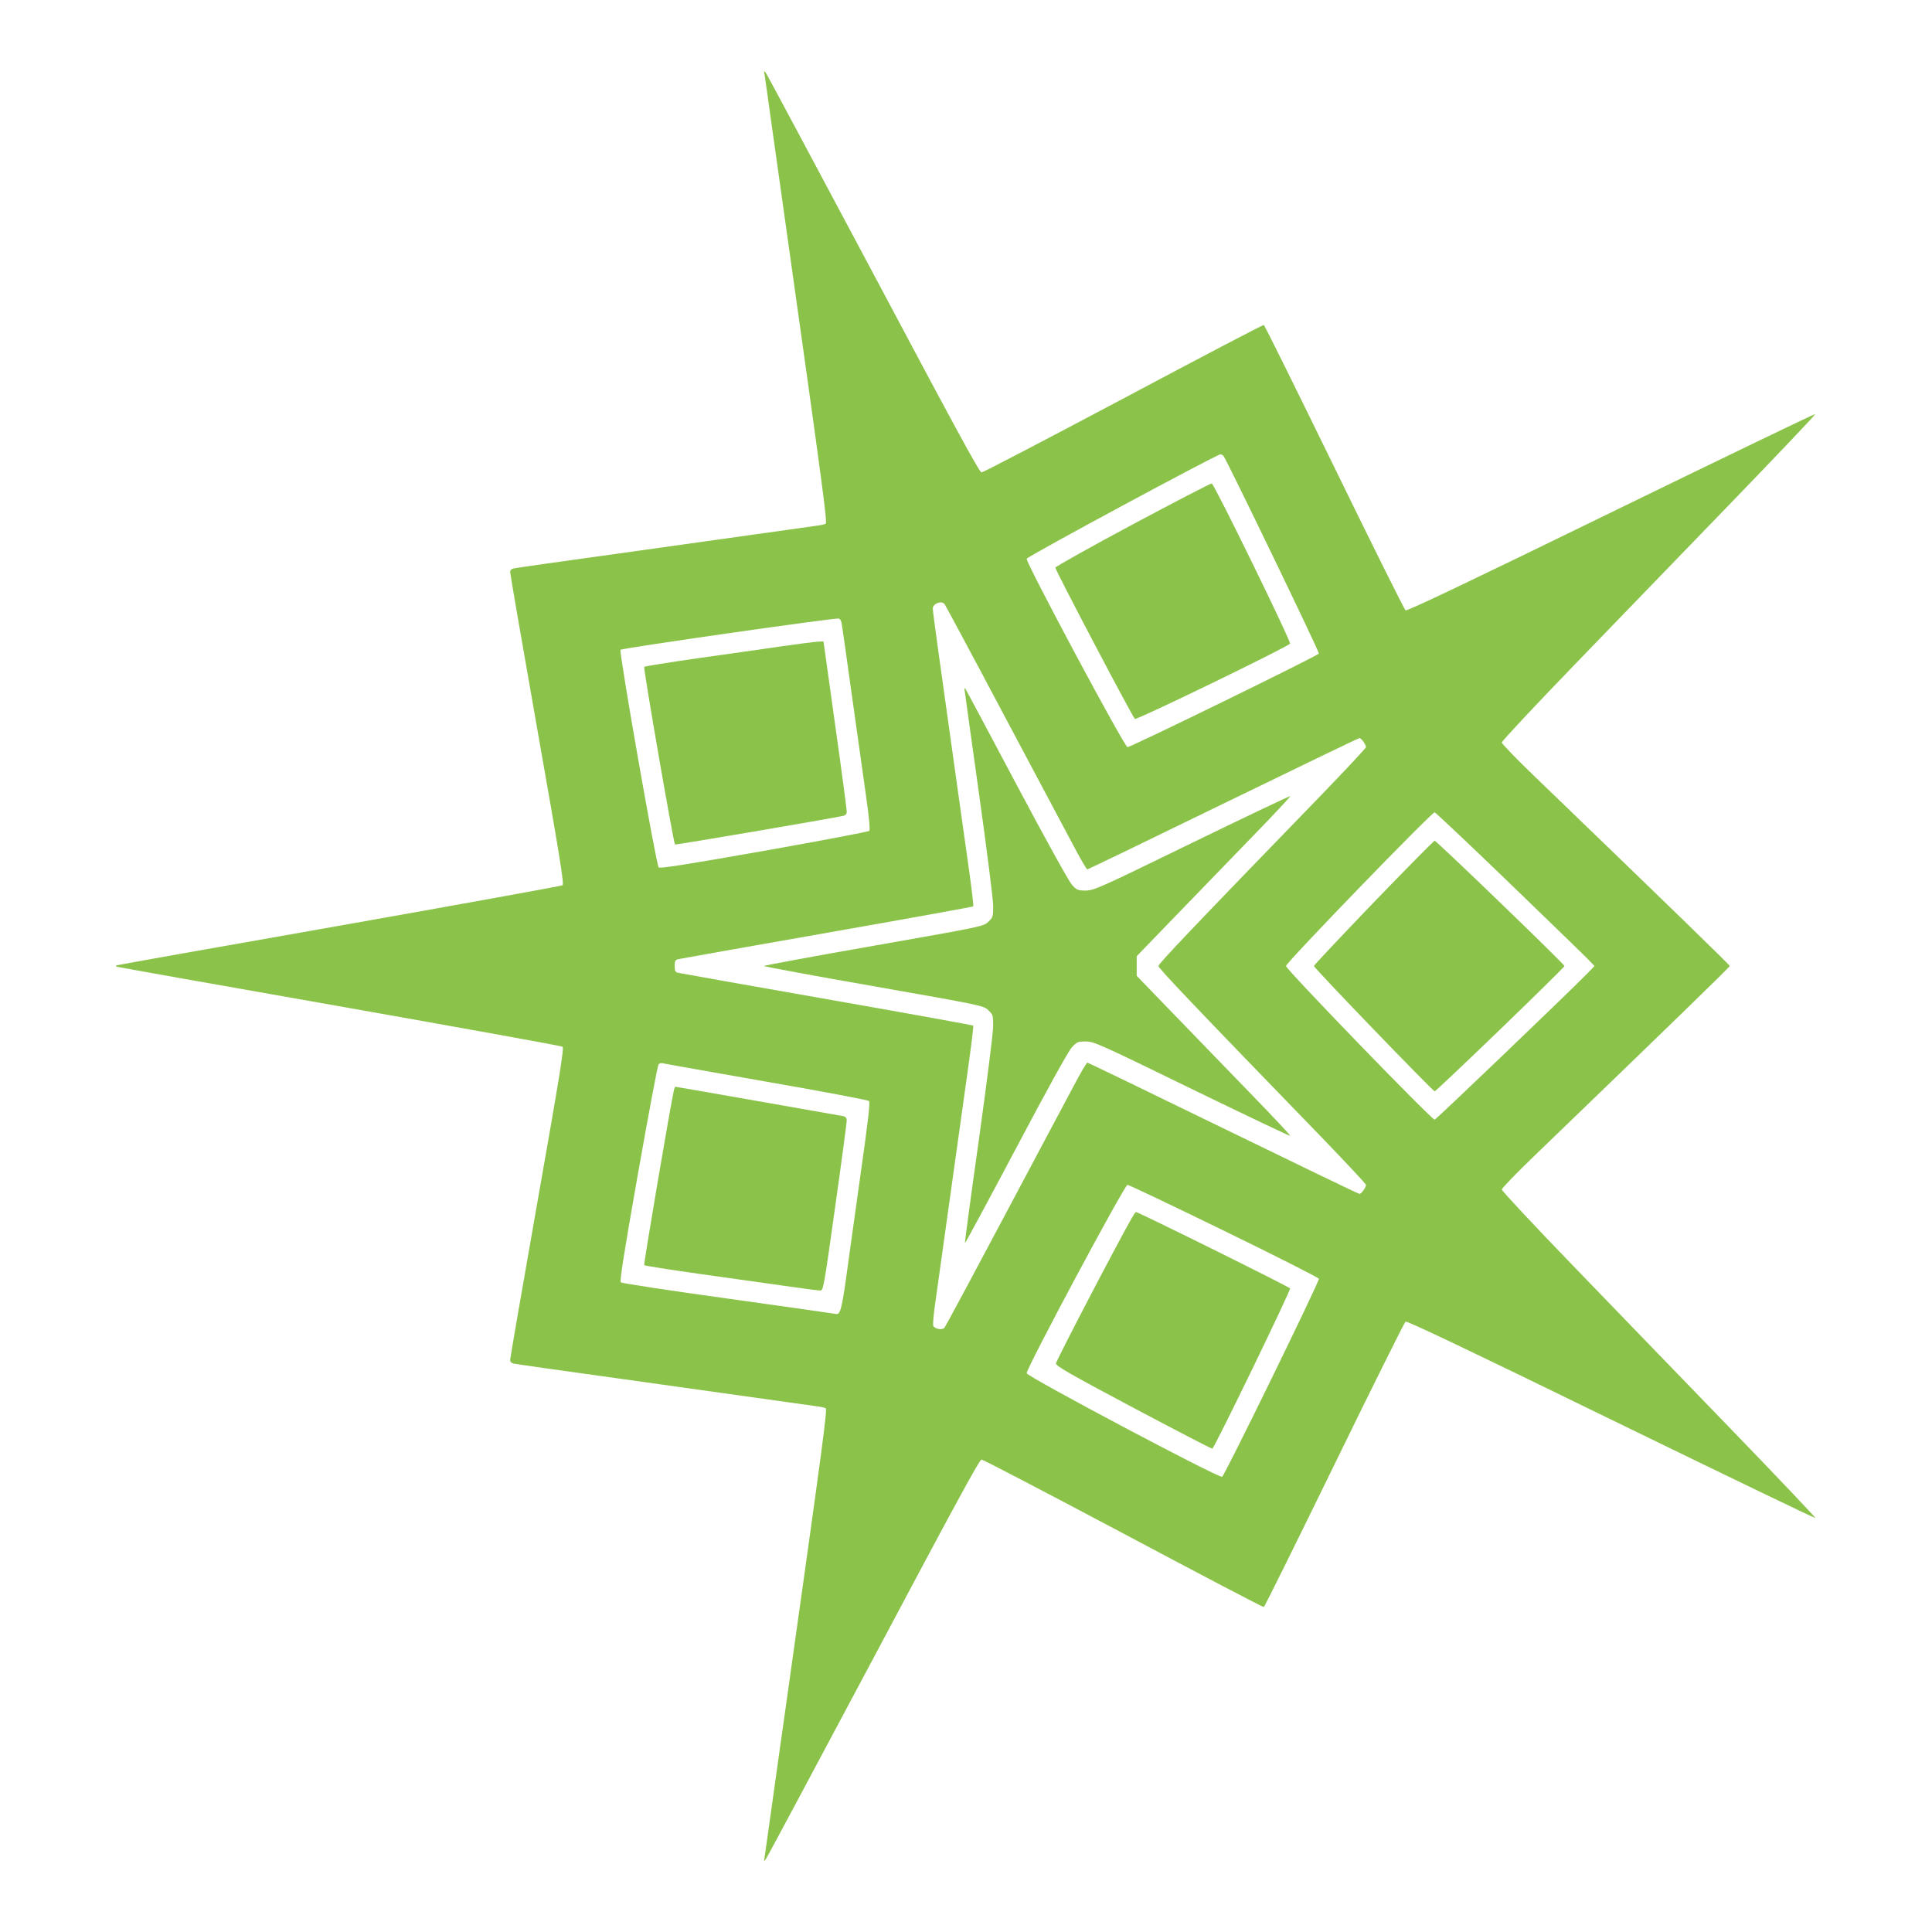 <?xml version="1.0" standalone="no"?>
<!DOCTYPE svg PUBLIC "-//W3C//DTD SVG 20010904//EN"
 "http://www.w3.org/TR/2001/REC-SVG-20010904/DTD/svg10.dtd">
<svg version="1.0" xmlns="http://www.w3.org/2000/svg"
 width="1280pt" height="1280pt" viewBox="0 0 1280 1280"
 preserveAspectRatio="xMidYMid meet">
<g transform="translate(0,1280) scale(0.1,-0.1)"
fill="#8bc34a" stroke="none">
<path d="M5065 12310 c2 -14 25 -173 50 -355 25 -181 66 -469 90 -640 254
-1802 277 -1977 265 -1985 -7 -4 -33 -10 -59 -13 -25 -3 -208 -29 -406 -57
-198 -28 -634 -89 -970 -136 -335 -46 -620 -87 -632 -90 -15 -3 -23 -12 -23
-25 0 -11 81 -480 180 -1042 149 -844 178 -1024 167 -1032 -8 -5 -675 -126
-1483 -269 -808 -142 -1471 -260 -1473 -262 -2 -2 -2 -6 0 -8 2 -2 665 -120
1473 -262 808 -143 1475 -263 1483 -269 11 -8 -18 -188 -167 -1032 -99 -562
-180 -1031 -180 -1042 0 -13 8 -22 23 -25 12 -3 297 -44 632 -90 336 -47 772
-108 970 -136 198 -28 381 -54 406 -57 26 -3 52 -9 59 -13 12 -8 -11 -183
-265 -1985 -24 -170 -65 -458 -90 -640 -25 -181 -48 -341 -50 -355 -5 -23 -4
-24 9 -7 8 10 328 610 713 1332 533 1003 702 1315 716 1315 10 0 433 -221 940
-490 507 -270 925 -489 930 -487 5 1 215 426 467 942 252 517 465 944 472 949
10 6 430 -194 1362 -649 741 -361 1350 -655 1353 -652 3 3 -249 268 -559 589
-310 321 -779 805 -1041 1077 -262 271 -477 501 -477 510 0 9 94 106 208 216
911 878 1302 1258 1302 1265 0 7 -391 387 -1302 1265 -114 110 -208 207 -208
216 0 9 215 239 477 510 262 272 731 756 1041 1077 310 321 562 586 559 589
-3 3 -612 -291 -1353 -652 -932 -455 -1352 -655 -1362 -649 -7 5 -220 432
-472 949 -252 516 -462 941 -467 942 -5 2 -423 -217 -930 -487 -507 -269 -930
-490 -940 -490 -14 0 -183 312 -716 1315 -385 722 -705 1322 -713 1332 -13 17
-14 16 -9 -7z m3042 -2532 c22 -29 635 -1297 631 -1308 -4 -13 -1245 -620
-1268 -620 -20 0 -673 1221 -668 1248 3 15 1258 691 1284 692 6 0 16 -6 21
-12z m-1849 -980 c5 -7 180 -332 387 -723 208 -390 416 -783 464 -872 47 -90
90 -163 95 -163 4 0 410 196 900 435 491 239 897 435 903 435 12 0 43 -43 43
-60 0 -6 -132 -147 -292 -313 -857 -884 -1083 -1122 -1083 -1137 0 -15 226
-253 1083 -1137 160 -166 292 -307 292 -313 0 -17 -31 -60 -43 -60 -6 0 -412
196 -903 435 -490 239 -896 435 -900 435 -5 0 -48 -73 -95 -163 -48 -89 -256
-481 -464 -872 -207 -390 -382 -716 -389 -723 -16 -16 -65 -6 -73 15 -3 8 2
72 12 141 18 132 143 1024 216 1544 23 164 40 300 37 303 -3 3 -439 82 -969
175 -530 93 -974 172 -986 175 -19 4 -23 12 -23 45 0 33 4 41 23 45 12 3 456
82 986 175 530 93 966 172 969 175 3 2 -9 105 -26 227 -17 123 -54 385 -82
583 -119 845 -160 1141 -160 1163 0 33 57 55 78 30z m-683 -122 c3 -11 34
-232 70 -491 36 -258 79 -562 95 -675 19 -133 25 -209 19 -215 -5 -5 -319 -65
-697 -132 -520 -92 -690 -118 -698 -110 -17 18 -264 1430 -253 1442 11 11
1427 214 1447 207 7 -2 14 -14 17 -26z m4417 -1718 c260 -251 495 -479 523
-507 l49 -51 -49 -51 c-129 -131 -998 -964 -1010 -967 -17 -4 -985 996 -985
1018 0 22 968 1022 985 1018 7 -2 226 -208 487 -460z m-4917 -1324 c369 -64
675 -122 682 -128 9 -8 -4 -123 -57 -496 -37 -267 -81 -577 -96 -689 -28 -197
-39 -235 -67 -226 -7 2 -327 47 -712 101 -385 53 -705 102 -712 108 -8 8 19
184 114 721 69 391 130 716 136 723 5 7 17 10 26 8 9 -3 318 -57 686 -122z
m3036 -989 c343 -167 625 -310 627 -317 4 -18 -623 -1301 -641 -1312 -19 -12
-1290 662 -1295 686 -5 27 648 1248 668 1248 9 0 297 -137 641 -305z"/>
<path d="M7505 9326 c-280 -150 -511 -279 -513 -287 -2 -13 507 -982 527
-1002 10 -10 1021 481 1028 499 6 17 -503 1059 -519 1061 -7 1 -242 -121 -523
-271z"/>
<path d="M6390 8234 c0 -5 43 -313 95 -684 52 -371 95 -709 95 -751 0 -72 -1
-76 -32 -106 -33 -31 -34 -31 -760 -159 -401 -70 -728 -131 -728 -134 0 -3
327 -64 728 -134 726 -128 727 -128 760 -159 31 -30 32 -34 32 -106 0 -41 -43
-381 -95 -754 -53 -374 -94 -681 -92 -683 2 -2 154 280 338 627 207 392 348
646 370 670 34 36 40 39 92 39 54 0 88 -15 703 -315 356 -173 649 -313 652
-310 3 2 -110 123 -250 267 -140 145 -370 382 -511 528 l-256 265 0 65 0 65
256 265 c141 146 371 383 511 528 140 144 253 265 250 267 -3 3 -296 -137
-652 -310 -615 -300 -649 -315 -703 -315 -52 0 -59 3 -91 38 -20 22 -172 296
-369 667 -183 346 -336 631 -338 634 -3 2 -5 0 -5 -5z"/>
<path d="M5185 8519 c-110 -16 -360 -52 -555 -79 -195 -28 -358 -54 -362 -58
-7 -7 194 -1167 204 -1177 4 -4 1022 170 1116 190 15 4 22 13 22 28 0 12 -34
271 -77 575 l-77 552 -36 -1 c-19 -1 -125 -14 -235 -30z"/>
<path d="M9100 6820 c-217 -226 -395 -415 -395 -420 0 -13 788 -830 800 -830
12 0 860 818 860 830 0 12 -848 830 -860 830 -5 0 -188 -185 -405 -410z"/>
<path d="M4465 5578 c-24 -106 -202 -1155 -197 -1160 4 -4 169 -30 367 -58
198 -28 454 -64 569 -80 115 -17 218 -30 230 -30 21 0 24 17 99 553 43 303 77
562 77 574 0 15 -7 24 -22 28 -26 5 -1107 195 -1113 195 -3 0 -7 -10 -10 -22z"/>
<path d="M7497 4728 c-95 -166 -501 -945 -501 -961 -1 -17 90 -69 513 -294
283 -150 518 -272 523 -271 14 5 520 1048 515 1062 -4 10 -1005 506 -1021 506
-3 0 -16 -19 -29 -42z"/>
</g>
</svg>
